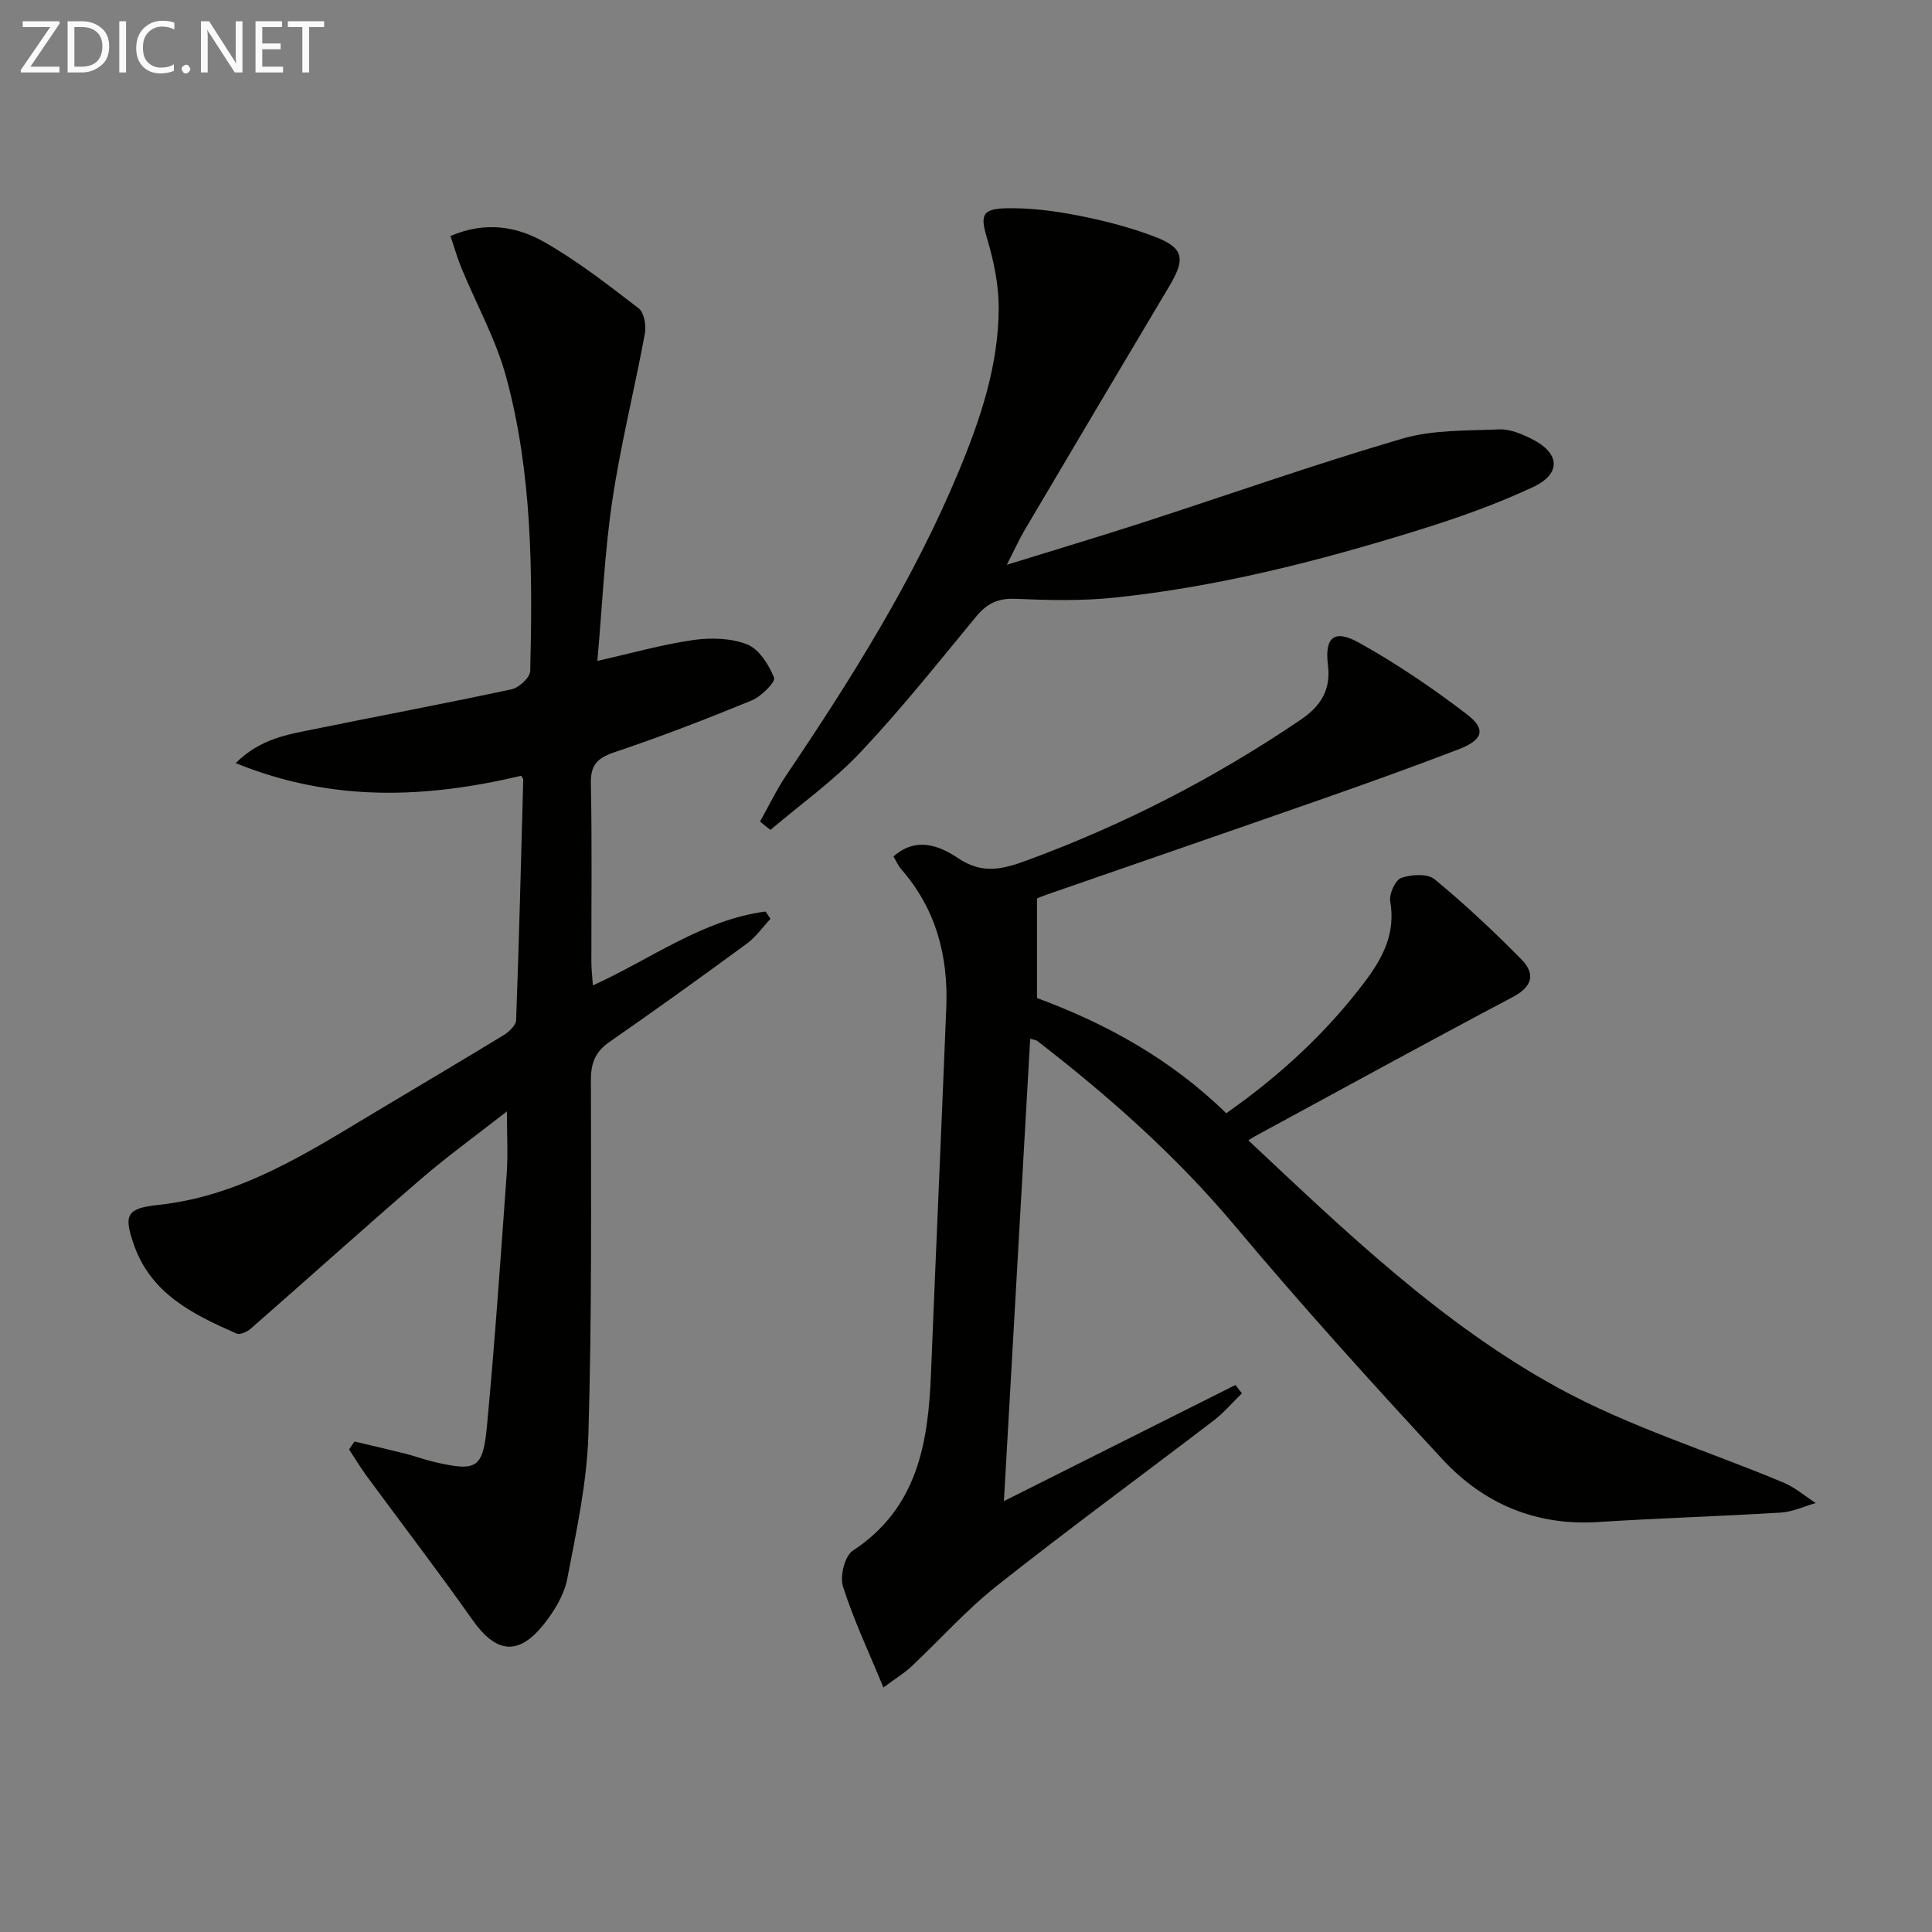 <svg enable-background="new 0 0 400 400" viewBox="0 0 400 400" xmlns="http://www.w3.org/2000/svg"><rect x="0" y="0" width="400" height="400" fill="#808080" stroke="none"/><path d="m213.29 215.06c-1.81 31.8-3.6 63.39-5.44 95.73 16.07-8.06 32-16.05 47.93-24.04.45.57.9 1.15 1.35 1.72-1.94 1.89-3.72 4-5.86 5.64-14.94 11.42-30.12 22.52-44.85 34.19-6.36 5.03-11.82 11.19-17.76 16.77-1.38 1.29-3.03 2.29-5.76 4.31-3.12-7.58-6.21-14.1-8.37-20.92-.67-2.12.36-6.31 2.02-7.4 13.44-8.83 15.63-22.31 16.2-36.67 1.02-25.26 2.15-50.52 3.17-75.78.43-10.69-2.14-20.44-9.35-28.67-.64-.72-1.02-1.67-1.58-2.62 4.72-4.2 9.59-2.19 13.41.38 5.06 3.39 9.28 2.25 14.3.4 20.08-7.39 38.92-17.09 56.61-29.1 4.05-2.75 6.28-6.09 5.63-11.28-.72-5.77 1.27-7.52 6.4-4.67 7.78 4.32 15.21 9.38 22.29 14.78 4.14 3.16 3.45 5.35-1.68 7.32-9.14 3.51-18.35 6.82-27.59 10.06-19.25 6.74-38.54 13.38-57.81 20.07-1.08.38-2.12.86-1.85.75v20.6c14.16 5.23 27.63 12.56 39.18 23.86 11.02-7.74 20.73-16.63 28.79-27.36 3.73-4.97 6.3-10.01 5.16-16.54-.26-1.51 1.06-4.4 2.29-4.83 2.08-.73 5.43-.93 6.9.28 6.28 5.17 12.24 10.78 17.96 16.58 2.85 2.89 2.44 5.57-1.73 7.78-17.89 9.46-35.63 19.2-53.42 28.85-.43.24-.85.51-1.37.84 20.22 19.01 40.04 38.03 64.06 51.21 14.74 8.09 31.16 13.12 46.77 19.67 2.38 1 4.43 2.79 6.64 4.22-2.4.68-4.77 1.82-7.2 1.97-12.61.78-25.24 1.15-37.85 1.96-12.89.83-23.7-3.79-32.21-12.96-14.69-15.85-29.2-31.92-43.09-48.47-12.09-14.41-25.98-26.69-40.75-38.12-.34-.28-.86-.3-1.54-.51z" fill="#010100"/><path d="m73.4 298.45c3.48.83 6.96 1.62 10.43 2.49 2.09.53 4.12 1.3 6.23 1.78 8.65 1.97 9.93 1.36 10.77-7.59 1.63-17.37 2.83-34.78 4.08-52.18.28-3.9.04-7.83.04-12.85-6.27 4.91-12.26 9.23-17.84 14.04-11.84 10.2-23.44 20.66-35.2 30.95-.74.65-2.22 1.31-2.94 1-8.93-3.91-17.67-8.19-21.22-18.3-2.22-6.31-1.55-7.62 5.06-8.33 17-1.82 30.85-10.79 44.96-19.26 8.84-5.3 17.72-10.52 26.51-15.89 1.11-.68 2.54-2.03 2.58-3.12.61-16.6 1.02-33.21 1.47-49.82 0-.14-.15-.29-.4-.76-19.48 4.6-38.93 5.61-59.14-2.62 5.19-5.12 10.79-5.91 16.18-7.01 13.64-2.79 27.33-5.34 40.94-8.27 1.55-.33 3.84-2.45 3.87-3.79.49-20.48.42-41.01-5-60.93-2.11-7.74-6.14-14.96-9.22-22.44-.9-2.18-1.54-4.47-2.3-6.69 7.31-3.12 13.8-1.96 19.46 1.27 6.88 3.92 13.2 8.86 19.5 13.7 1.13.87 1.61 3.53 1.31 5.16-2.14 11.57-5.03 23.02-6.76 34.65-1.61 10.81-2.07 21.78-3.09 33.19 7.11-1.6 13.42-3.4 19.86-4.32 3.66-.52 7.84-.41 11.18.92 2.46.99 4.47 4.21 5.55 6.89.34.85-2.65 3.88-4.62 4.69-9.35 3.84-18.8 7.5-28.39 10.72-3.58 1.2-5.01 2.61-4.93 6.52.26 12.32.09 24.66.11 36.99 0 1.44.18 2.87.31 4.78 12.11-5.51 22.7-13.58 35.75-15.3.34.5.68 1 1.02 1.51-1.62 1.73-3.01 3.76-4.89 5.13-9.38 6.89-18.83 13.69-28.39 20.32-2.93 2.03-3.9 4.33-3.9 7.87.02 24.49.21 48.99-.52 73.46-.3 10.02-2.49 20.02-4.39 29.93-.63 3.27-2.63 6.53-4.74 9.22-5.32 6.77-9.98 6.17-14.9-.82-7.08-10.05-14.57-19.81-21.85-29.71-1.31-1.78-2.45-3.69-3.67-5.54.37-.57.75-1.11 1.13-1.64z" fill="#010100"/><path d="m157.35 170.1c1.8-3.2 3.39-6.54 5.43-9.58 13.57-20.13 26.48-40.64 35.81-63.16 4.47-10.78 8.17-21.86 8.18-33.66 0-4.72-.99-9.57-2.35-14.12-1.48-4.95-1.27-6.35 4-6.46 4.92-.1 9.94.55 14.79 1.5 5.34 1.04 10.69 2.42 15.77 4.35 6.12 2.32 6.51 4.57 3.15 10.21-10.02 16.82-20 33.66-29.96 50.52-1.17 1.97-2.11 4.08-3.72 7.23 10.01-3.1 18.98-5.78 27.88-8.66 17.98-5.82 35.82-12.13 53.95-17.44 6.37-1.87 13.41-1.64 20.16-1.93 2.18-.09 4.56.92 6.6 1.93 5.93 2.94 6.32 7.21.36 10.01-7.77 3.65-15.97 6.52-24.19 9.06-20.45 6.33-41.19 11.62-62.54 13.84-6.76.7-13.65.53-20.45.24-3.56-.15-5.87.95-8.07 3.61-7.84 9.49-15.51 19.16-23.94 28.1-5.61 5.96-12.42 10.79-18.69 16.13-.72-.55-1.45-1.13-2.17-1.72z" fill="#010100"/><g fill="#fafafa"><path d="m12.4 4.8-6.1 9h6v1.2h-8v-.5l6.1-8.9h-5.7v-1.2h7.6v.4z"/><path d="m14 15v-10.6h3c1.6 0 2.9.5 4 1.4s1.6 2.2 1.6 3.8-.5 3-1.6 3.9-2.4 1.5-4 1.5zm1.4-9.4v8.2h1.6c1.3 0 2.4-.4 3.1-1.1s1.1-1.8 1.1-3.1-.4-2.3-1.2-3-1.8-1-3.1-1z"/><path d="m26.1 4.4v10.6h-1.4v-10.6z"/><path d="m36.1 14.6c-.8.4-1.8.6-2.9.6-1.5 0-2.7-.5-3.6-1.4s-1.4-2.2-1.4-3.8c0-1.7.5-3.1 1.5-4.1s2.3-1.6 3.9-1.6c1 0 1.8.1 2.5.4v1.4c-.8-.4-1.6-.6-2.5-.6-1.2 0-2.1.4-2.9 1.2s-1.1 1.8-1.1 3.2c0 1.3.3 2.3 1 3s1.6 1.1 2.7 1.1c1 0 2-.2 2.7-.7v1.3z"/><path d="m37.6 14.3c0-.2.1-.5.3-.6s.4-.3.6-.3c.3 0 .5.1.6.3s.3.4.3.6-.1.4-.3.6-.4.3-.6.3c-.3 0-.5-.1-.6-.3s-.3-.4-.3-.6z"/><path d="m50.2 15h-1.6l-5.3-8.2c-.2-.2-.3-.5-.4-.7 0 .2.1.7.1 1.5v7.4h-1.4v-10.6h1.7l5.2 8.1c.2.4.4.6.4.7 0-.3-.1-.8-.1-1.5v-7.3h1.4z"/><path d="m58.6 15h-5.7v-10.6h5.5v1.2h-4.1v3.4h3.8v1.2h-3.8v3.6h4.3z"/><path d="m67.1 5.6h-3.1v9.4h-1.4v-9.4h-3v-1.2h7.5z"/></g></svg>